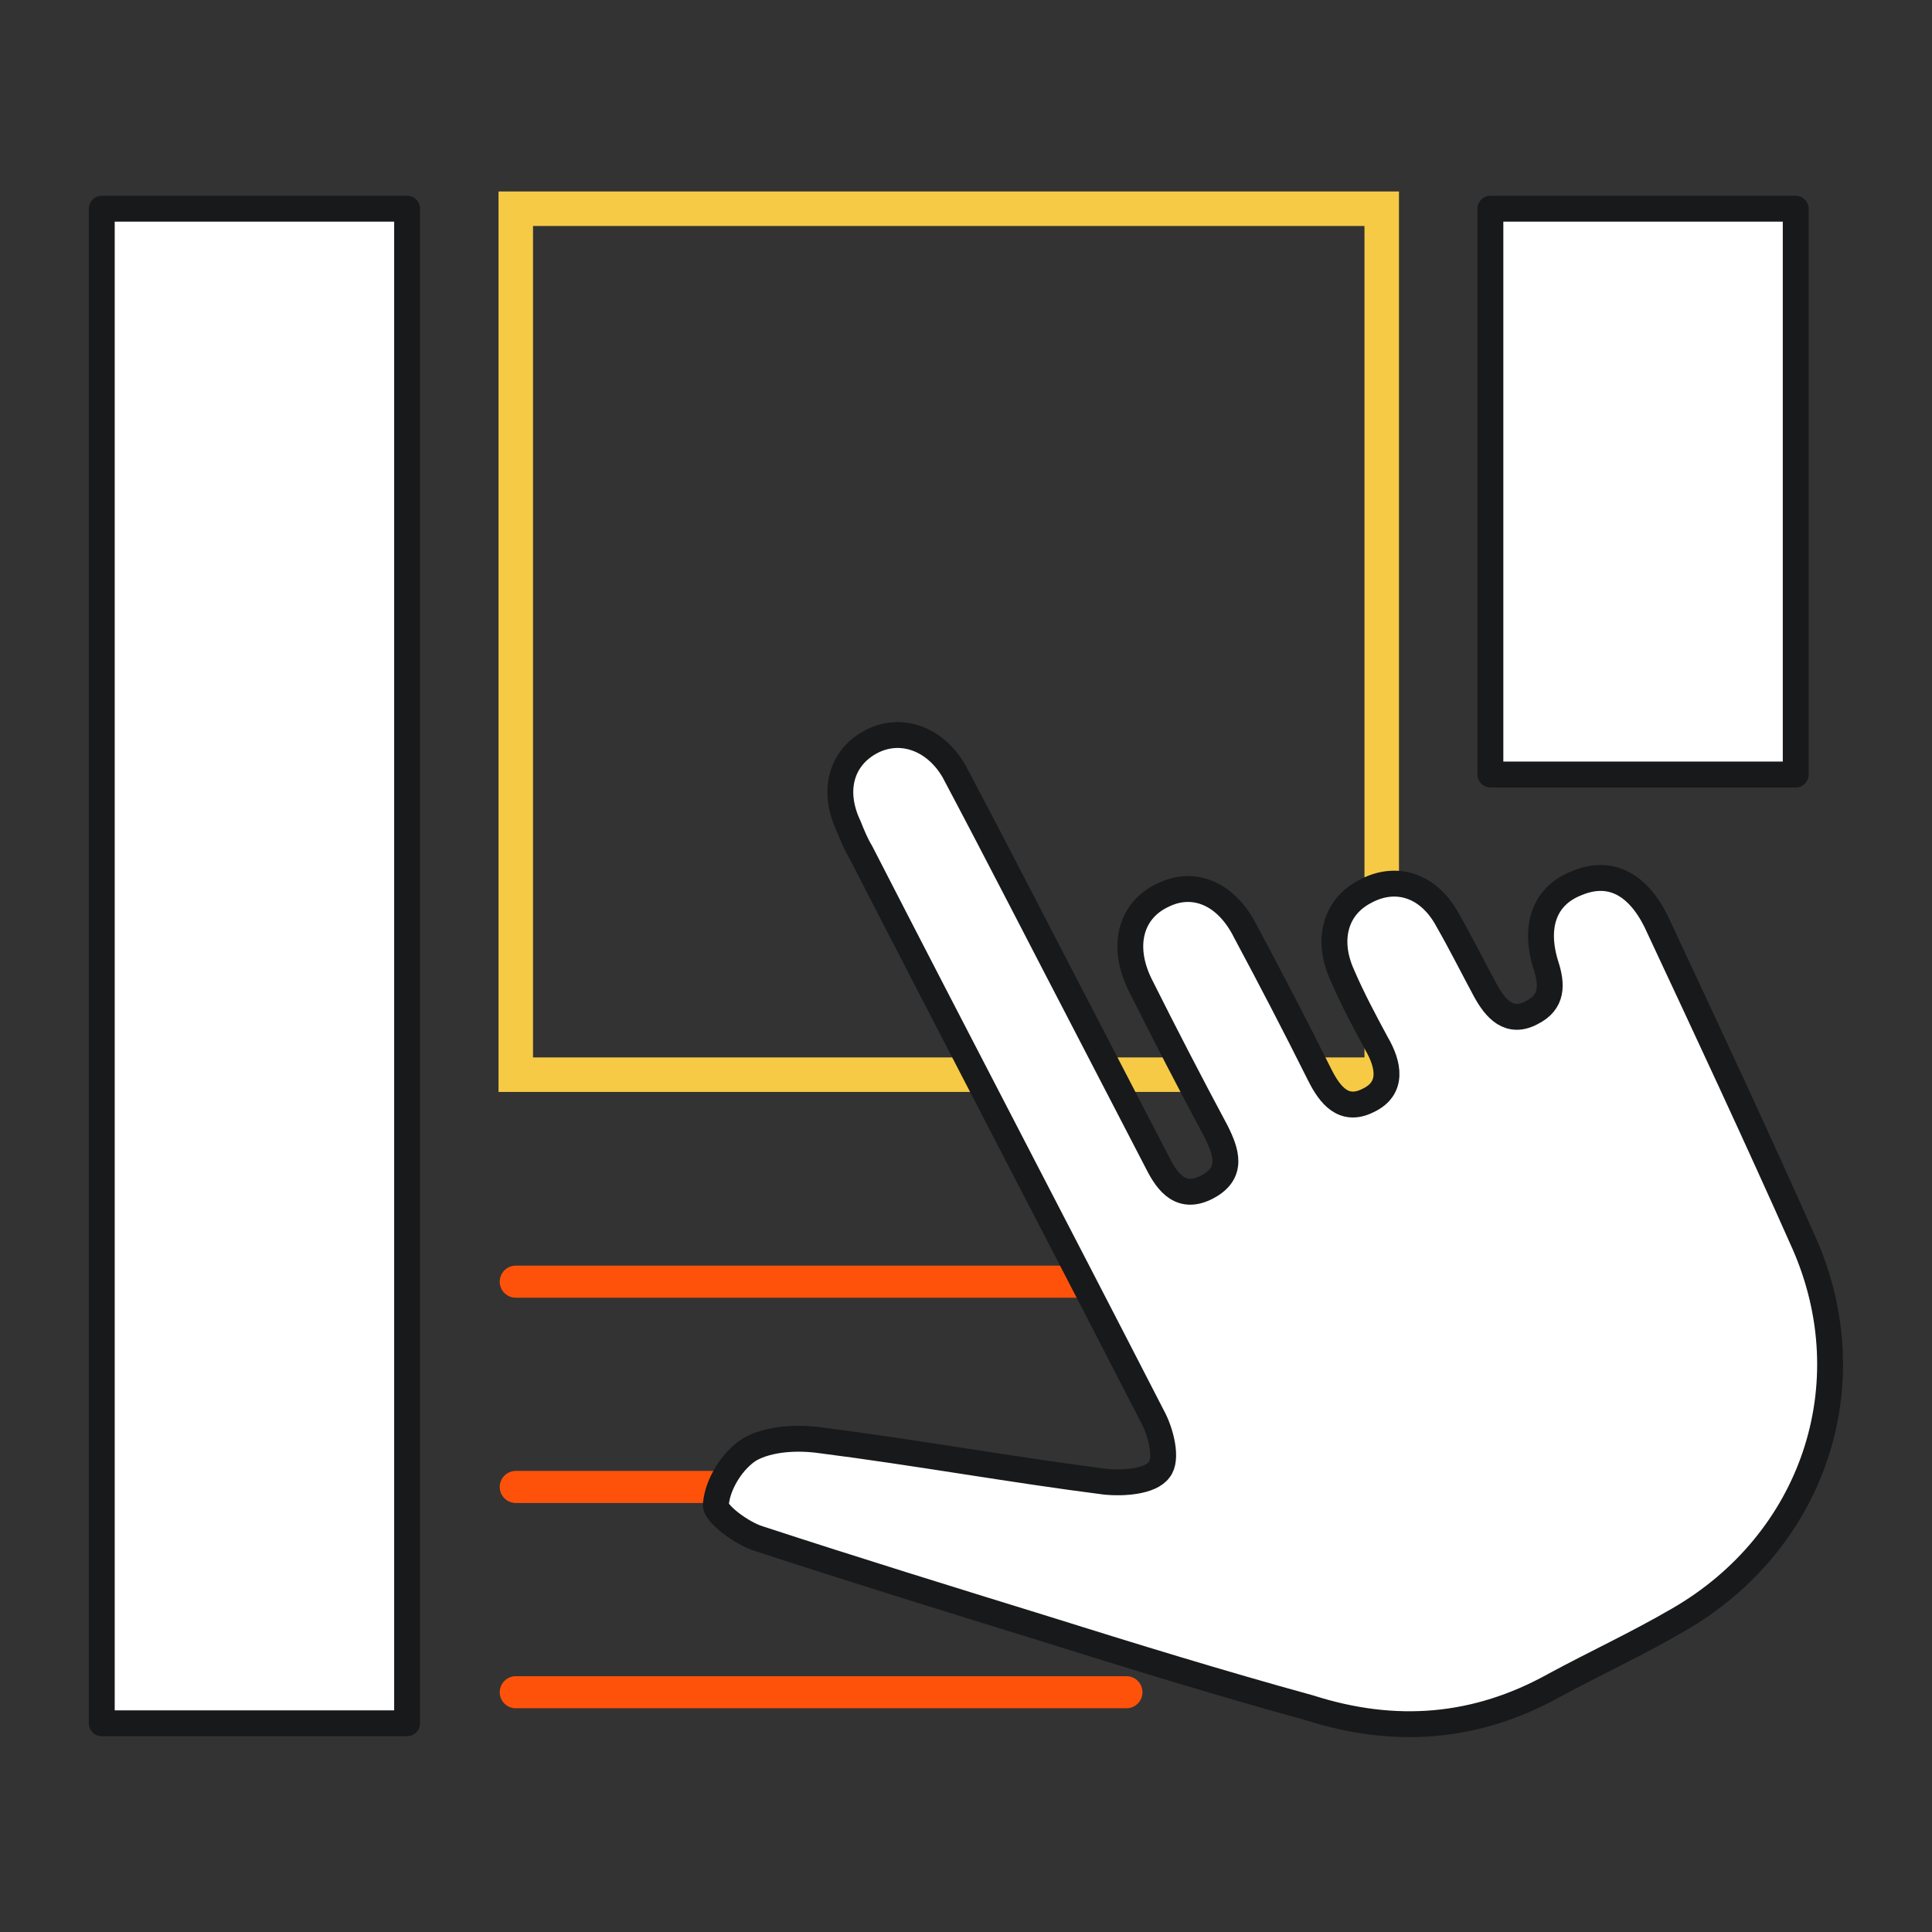 <?xml version="1.0" encoding="utf-8"?>
<!-- Generator: Adobe Illustrator 25.4.1, SVG Export Plug-In . SVG Version: 6.00 Build 0)  -->
<svg version="1.1" id="Layer_1" xmlns="http://www.w3.org/2000/svg" xmlns:xlink="http://www.w3.org/1999/xlink" x="0px" y="0px"
	 viewBox="0 0 112 112" style="enable-background:new 0 0 112 112;" xml:space="preserve">
<rect x="0" y="0" width="112" height="112" fill="#333333" stroke="none"/>
<style type="text/css">
	.st0{fill:none;stroke:#FE520B;stroke-width:1.86;stroke-linecap:round;stroke-linejoin:round;}
	.st1{fill:none;stroke:#F6CA45;stroke-width:2;stroke-miterlimit:10;}
	.st2{fill:#FFFFFF;stroke:#17191B;stroke-width:1.5;stroke-linecap:round;stroke-linejoin:round;}
</style>
<g>
	<line id="Line_4" class="st0" x1="29.9" y1="74.3" x2="65.3" y2="74.3"/>
	<line id="Line_4_00000066509837539723777740000012450236568845410216_" class="st0" x1="29.9" y1="86.2" x2="65.3" y2="86.2"/>
	<line id="Line_4_00000011747733117467783130000000000600016977613459_" class="st0" x1="29.9" y1="98.1" x2="65.3" y2="98.1"/>
	<rect x="29.9" y="12.1" class="st1" width="50.2" height="50.2"/>
	<rect x="5.9" y="12.1" class="st2" width="17.7" height="87.8"/>
	<rect x="86.4" y="12.1" class="st2" width="17.7" height="32.8"/>
	<path class="st2" d="M60.5,94.4C55,92.7,49.5,91,44,89.2c-1-0.3-2.6-1.5-2.5-2c0.1-1.2,1-2.6,2-3.2c1.1-0.6,2.7-0.7,4.1-0.5
		c5.5,0.7,11,1.7,16.5,2.4c1,0.1,2.6,0,3.1-0.7c0.5-0.6,0.1-2.2-0.4-3.1c-5.6-10.9-11.3-21.8-16.9-32.7c-0.3-0.5-0.5-1-0.7-1.5
		c-1-2.1-0.4-4,1.3-4.9s3.7-0.2,4.8,1.7c2.6,4.9,5.1,9.8,7.6,14.6c1.4,2.7,2.8,5.4,4.2,8.1c0.6,1.2,1.4,2.2,2.9,1.4
		c1.5-0.8,1.1-2,0.5-3.2c-1.5-2.8-3-5.7-4.4-8.5c-1.1-2.2-0.6-4.3,1.3-5.2c1.8-0.9,3.7-0.1,4.8,2.1c1.5,2.8,2.9,5.5,4.3,8.3
		c0.6,1.2,1.4,2.2,2.8,1.5c1.5-0.7,1.2-2.1,0.5-3.3c-0.7-1.3-1.4-2.6-2-4c-0.9-2-0.4-3.9,1.3-4.8c1.8-1,3.7-0.4,4.8,1.6
		c0.8,1.4,1.5,2.8,2.2,4.1c0.6,1.1,1.4,2,2.7,1.3c1.2-0.6,1.2-1.6,0.8-2.8c-0.7-2.3,0-4,1.8-4.7c1.9-0.8,3.5,0,4.6,2.2
		c2.9,6.2,5.8,12.4,8.6,18.7c3.6,8.2,0.5,17.3-7.3,21.8c-2.4,1.4-4.8,2.5-7.2,3.8c-4.5,2.5-9.2,2.9-14.2,1.3
		C70.8,97.6,65.6,96,60.5,94.4z"/>
</g>
</svg>
